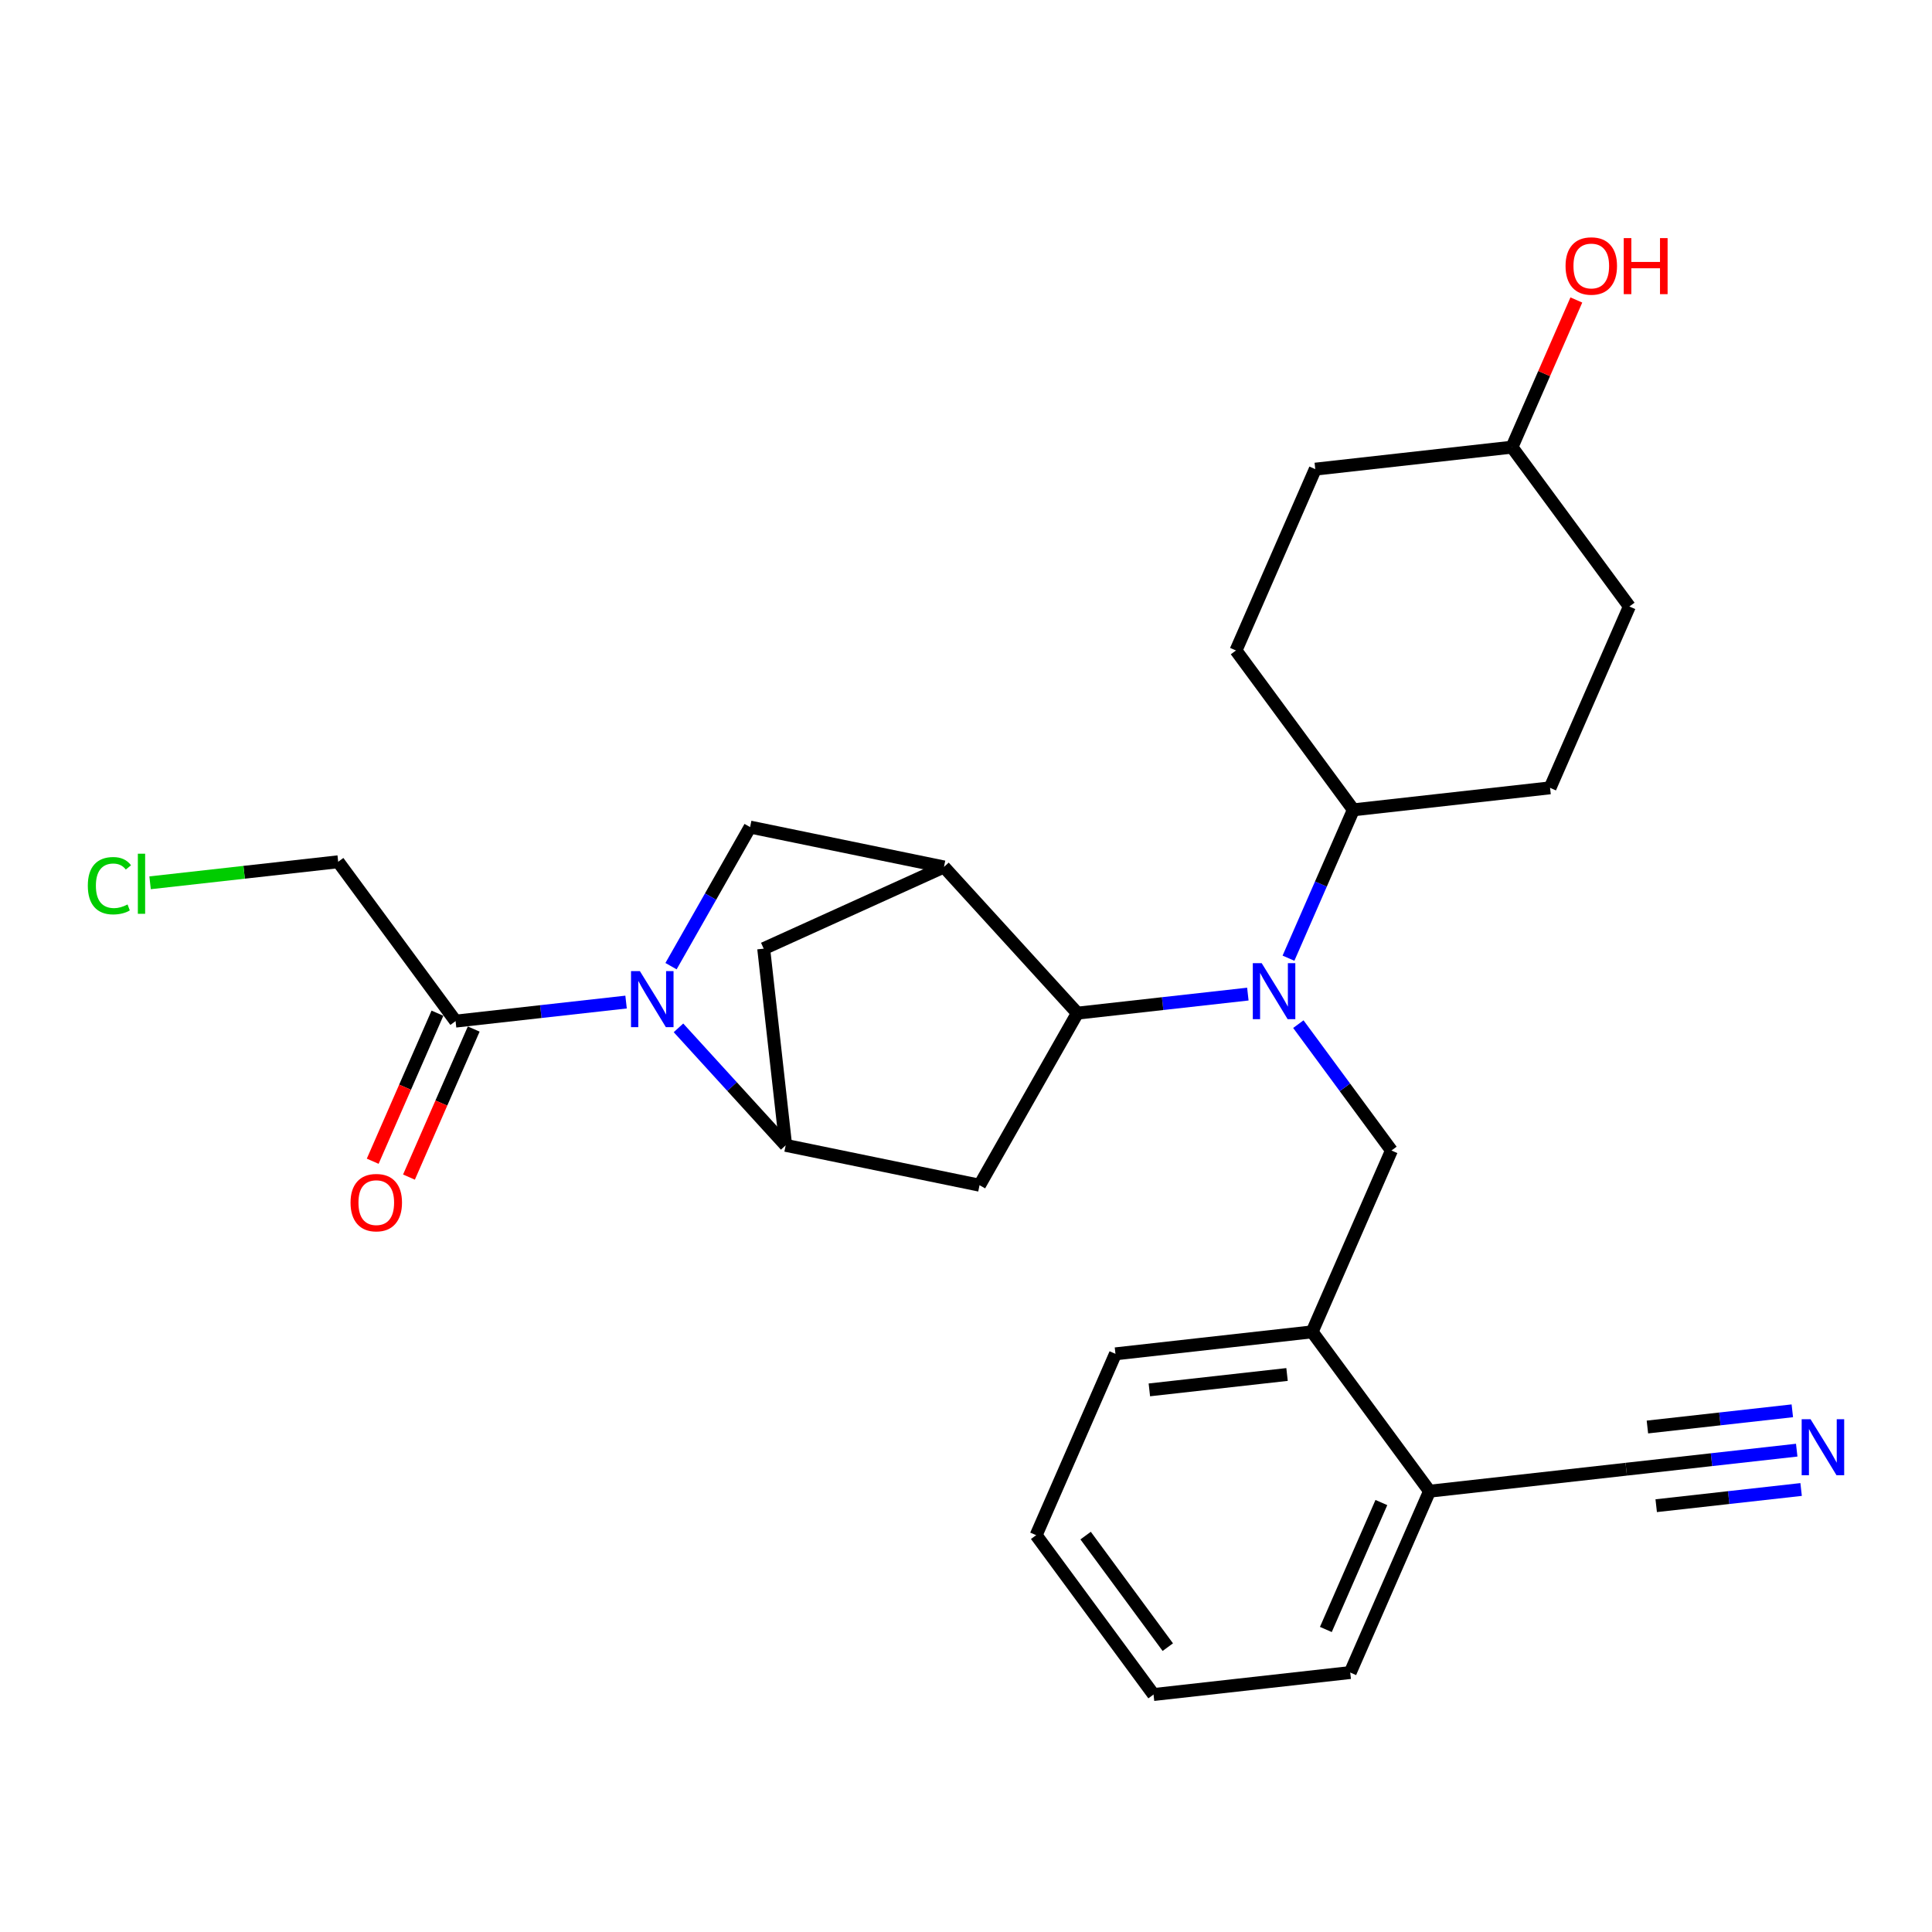 <?xml version='1.0' encoding='iso-8859-1'?>
<svg version='1.1' baseProfile='full'
              xmlns='http://www.w3.org/2000/svg'
                      xmlns:rdkit='http://www.rdkit.org/xml'
                      xmlns:xlink='http://www.w3.org/1999/xlink'
                  xml:space='preserve'
width='300px' height='300px' viewBox='0 0 300 300'>
<!-- END OF HEADER -->
<rect style='opacity:1.0;fill:#FFFFFF;stroke:none' width='300' height='300' x='0' y='0'> </rect>
<rect style='opacity:1.0;fill:#FFFFFF;stroke:none' width='300' height='300' x='0' y='0'> </rect>
<path class='bond-0 atom-0 atom-1' d='M 278.994,225.179 L 265.757,226.659' style='fill:none;fill-rule:evenodd;stroke:#0000FF;stroke-width:2.0px;stroke-linecap:butt;stroke-linejoin:miter;stroke-opacity:1' />
<path class='bond-0 atom-0 atom-1' d='M 265.757,226.659 L 252.52,228.138' style='fill:none;fill-rule:evenodd;stroke:#000000;stroke-width:2.0px;stroke-linecap:butt;stroke-linejoin:miter;stroke-opacity:1' />
<path class='bond-0 atom-0 atom-1' d='M 278.311,219.07 L 267.06,220.328' style='fill:none;fill-rule:evenodd;stroke:#0000FF;stroke-width:2.0px;stroke-linecap:butt;stroke-linejoin:miter;stroke-opacity:1' />
<path class='bond-0 atom-0 atom-1' d='M 267.06,220.328 L 255.808,221.586' style='fill:none;fill-rule:evenodd;stroke:#000000;stroke-width:2.0px;stroke-linecap:butt;stroke-linejoin:miter;stroke-opacity:1' />
<path class='bond-0 atom-0 atom-1' d='M 279.677,231.288 L 268.425,232.545' style='fill:none;fill-rule:evenodd;stroke:#0000FF;stroke-width:2.0px;stroke-linecap:butt;stroke-linejoin:miter;stroke-opacity:1' />
<path class='bond-0 atom-0 atom-1' d='M 268.425,232.545 L 257.174,233.803' style='fill:none;fill-rule:evenodd;stroke:#000000;stroke-width:2.0px;stroke-linecap:butt;stroke-linejoin:miter;stroke-opacity:1' />
<path class='bond-1 atom-1 atom-2' d='M 252.52,228.138 L 221.978,231.553' style='fill:none;fill-rule:evenodd;stroke:#000000;stroke-width:2.0px;stroke-linecap:butt;stroke-linejoin:miter;stroke-opacity:1' />
<path class='bond-2 atom-2 atom-3' d='M 221.978,231.553 L 209.663,259.711' style='fill:none;fill-rule:evenodd;stroke:#000000;stroke-width:2.0px;stroke-linecap:butt;stroke-linejoin:miter;stroke-opacity:1' />
<path class='bond-2 atom-2 atom-3' d='M 214.499,233.314 L 205.879,253.024' style='fill:none;fill-rule:evenodd;stroke:#000000;stroke-width:2.0px;stroke-linecap:butt;stroke-linejoin:miter;stroke-opacity:1' />
<path class='bond-27 atom-7 atom-2' d='M 203.749,206.809 L 221.978,231.553' style='fill:none;fill-rule:evenodd;stroke:#000000;stroke-width:2.0px;stroke-linecap:butt;stroke-linejoin:miter;stroke-opacity:1' />
<path class='bond-3 atom-3 atom-4' d='M 209.663,259.711 L 179.12,263.125' style='fill:none;fill-rule:evenodd;stroke:#000000;stroke-width:2.0px;stroke-linecap:butt;stroke-linejoin:miter;stroke-opacity:1' />
<path class='bond-4 atom-4 atom-5' d='M 179.12,263.125 L 160.892,238.381' style='fill:none;fill-rule:evenodd;stroke:#000000;stroke-width:2.0px;stroke-linecap:butt;stroke-linejoin:miter;stroke-opacity:1' />
<path class='bond-4 atom-4 atom-5' d='M 181.335,255.768 L 168.575,238.447' style='fill:none;fill-rule:evenodd;stroke:#000000;stroke-width:2.0px;stroke-linecap:butt;stroke-linejoin:miter;stroke-opacity:1' />
<path class='bond-5 atom-5 atom-6' d='M 160.892,238.381 L 173.207,210.223' style='fill:none;fill-rule:evenodd;stroke:#000000;stroke-width:2.0px;stroke-linecap:butt;stroke-linejoin:miter;stroke-opacity:1' />
<path class='bond-6 atom-6 atom-7' d='M 173.207,210.223 L 203.749,206.809' style='fill:none;fill-rule:evenodd;stroke:#000000;stroke-width:2.0px;stroke-linecap:butt;stroke-linejoin:miter;stroke-opacity:1' />
<path class='bond-6 atom-6 atom-7' d='M 178.471,215.82 L 199.851,213.43' style='fill:none;fill-rule:evenodd;stroke:#000000;stroke-width:2.0px;stroke-linecap:butt;stroke-linejoin:miter;stroke-opacity:1' />
<path class='bond-7 atom-7 atom-8' d='M 203.749,206.809 L 216.064,178.651' style='fill:none;fill-rule:evenodd;stroke:#000000;stroke-width:2.0px;stroke-linecap:butt;stroke-linejoin:miter;stroke-opacity:1' />
<path class='bond-8 atom-8 atom-9' d='M 216.064,178.651 L 208.836,168.839' style='fill:none;fill-rule:evenodd;stroke:#000000;stroke-width:2.0px;stroke-linecap:butt;stroke-linejoin:miter;stroke-opacity:1' />
<path class='bond-8 atom-8 atom-9' d='M 208.836,168.839 L 201.607,159.028' style='fill:none;fill-rule:evenodd;stroke:#0000FF;stroke-width:2.0px;stroke-linecap:butt;stroke-linejoin:miter;stroke-opacity:1' />
<path class='bond-9 atom-9 atom-10' d='M 200.075,148.788 L 205.112,137.269' style='fill:none;fill-rule:evenodd;stroke:#0000FF;stroke-width:2.0px;stroke-linecap:butt;stroke-linejoin:miter;stroke-opacity:1' />
<path class='bond-9 atom-9 atom-10' d='M 205.112,137.269 L 210.15,125.75' style='fill:none;fill-rule:evenodd;stroke:#000000;stroke-width:2.0px;stroke-linecap:butt;stroke-linejoin:miter;stroke-opacity:1' />
<path class='bond-16 atom-9 atom-17' d='M 193.766,154.363 L 180.53,155.842' style='fill:none;fill-rule:evenodd;stroke:#0000FF;stroke-width:2.0px;stroke-linecap:butt;stroke-linejoin:miter;stroke-opacity:1' />
<path class='bond-16 atom-9 atom-17' d='M 180.53,155.842 L 167.293,157.322' style='fill:none;fill-rule:evenodd;stroke:#000000;stroke-width:2.0px;stroke-linecap:butt;stroke-linejoin:miter;stroke-opacity:1' />
<path class='bond-10 atom-10 atom-11' d='M 210.15,125.75 L 240.693,122.335' style='fill:none;fill-rule:evenodd;stroke:#000000;stroke-width:2.0px;stroke-linecap:butt;stroke-linejoin:miter;stroke-opacity:1' />
<path class='bond-28 atom-16 atom-10' d='M 191.922,101.006 L 210.15,125.75' style='fill:none;fill-rule:evenodd;stroke:#000000;stroke-width:2.0px;stroke-linecap:butt;stroke-linejoin:miter;stroke-opacity:1' />
<path class='bond-11 atom-11 atom-12' d='M 240.693,122.335 L 253.007,94.177' style='fill:none;fill-rule:evenodd;stroke:#000000;stroke-width:2.0px;stroke-linecap:butt;stroke-linejoin:miter;stroke-opacity:1' />
<path class='bond-12 atom-12 atom-13' d='M 253.007,94.177 L 234.779,69.434' style='fill:none;fill-rule:evenodd;stroke:#000000;stroke-width:2.0px;stroke-linecap:butt;stroke-linejoin:miter;stroke-opacity:1' />
<path class='bond-13 atom-13 atom-14' d='M 234.779,69.434 L 239.776,58.007' style='fill:none;fill-rule:evenodd;stroke:#000000;stroke-width:2.0px;stroke-linecap:butt;stroke-linejoin:miter;stroke-opacity:1' />
<path class='bond-13 atom-13 atom-14' d='M 239.776,58.007 L 244.774,46.581' style='fill:none;fill-rule:evenodd;stroke:#FF0000;stroke-width:2.0px;stroke-linecap:butt;stroke-linejoin:miter;stroke-opacity:1' />
<path class='bond-14 atom-13 atom-15' d='M 234.779,69.434 L 204.236,72.848' style='fill:none;fill-rule:evenodd;stroke:#000000;stroke-width:2.0px;stroke-linecap:butt;stroke-linejoin:miter;stroke-opacity:1' />
<path class='bond-15 atom-15 atom-16' d='M 204.236,72.848 L 191.922,101.006' style='fill:none;fill-rule:evenodd;stroke:#000000;stroke-width:2.0px;stroke-linecap:butt;stroke-linejoin:miter;stroke-opacity:1' />
<path class='bond-17 atom-17 atom-18' d='M 167.293,157.322 L 152.102,184.038' style='fill:none;fill-rule:evenodd;stroke:#000000;stroke-width:2.0px;stroke-linecap:butt;stroke-linejoin:miter;stroke-opacity:1' />
<path class='bond-29 atom-21 atom-17' d='M 146.578,134.619 L 167.293,157.322' style='fill:none;fill-rule:evenodd;stroke:#000000;stroke-width:2.0px;stroke-linecap:butt;stroke-linejoin:miter;stroke-opacity:1' />
<path class='bond-18 atom-18 atom-19' d='M 152.102,184.038 L 122,177.847' style='fill:none;fill-rule:evenodd;stroke:#000000;stroke-width:2.0px;stroke-linecap:butt;stroke-linejoin:miter;stroke-opacity:1' />
<path class='bond-19 atom-19 atom-20' d='M 122,177.847 L 118.585,147.305' style='fill:none;fill-rule:evenodd;stroke:#000000;stroke-width:2.0px;stroke-linecap:butt;stroke-linejoin:miter;stroke-opacity:1' />
<path class='bond-30 atom-23 atom-19' d='M 105.354,159.604 L 113.677,168.726' style='fill:none;fill-rule:evenodd;stroke:#0000FF;stroke-width:2.0px;stroke-linecap:butt;stroke-linejoin:miter;stroke-opacity:1' />
<path class='bond-30 atom-23 atom-19' d='M 113.677,168.726 L 122,177.847' style='fill:none;fill-rule:evenodd;stroke:#000000;stroke-width:2.0px;stroke-linecap:butt;stroke-linejoin:miter;stroke-opacity:1' />
<path class='bond-20 atom-20 atom-21' d='M 118.585,147.305 L 146.578,134.619' style='fill:none;fill-rule:evenodd;stroke:#000000;stroke-width:2.0px;stroke-linecap:butt;stroke-linejoin:miter;stroke-opacity:1' />
<path class='bond-21 atom-21 atom-22' d='M 146.578,134.619 L 116.475,128.428' style='fill:none;fill-rule:evenodd;stroke:#000000;stroke-width:2.0px;stroke-linecap:butt;stroke-linejoin:miter;stroke-opacity:1' />
<path class='bond-22 atom-22 atom-23' d='M 116.475,128.428 L 110.336,139.226' style='fill:none;fill-rule:evenodd;stroke:#000000;stroke-width:2.0px;stroke-linecap:butt;stroke-linejoin:miter;stroke-opacity:1' />
<path class='bond-22 atom-22 atom-23' d='M 110.336,139.226 L 104.196,150.025' style='fill:none;fill-rule:evenodd;stroke:#0000FF;stroke-width:2.0px;stroke-linecap:butt;stroke-linejoin:miter;stroke-opacity:1' />
<path class='bond-23 atom-23 atom-24' d='M 97.216,155.6 L 83.979,157.079' style='fill:none;fill-rule:evenodd;stroke:#0000FF;stroke-width:2.0px;stroke-linecap:butt;stroke-linejoin:miter;stroke-opacity:1' />
<path class='bond-23 atom-23 atom-24' d='M 83.979,157.079 L 70.742,158.559' style='fill:none;fill-rule:evenodd;stroke:#000000;stroke-width:2.0px;stroke-linecap:butt;stroke-linejoin:miter;stroke-opacity:1' />
<path class='bond-24 atom-24 atom-25' d='M 67.926,157.328 L 62.899,168.822' style='fill:none;fill-rule:evenodd;stroke:#000000;stroke-width:2.0px;stroke-linecap:butt;stroke-linejoin:miter;stroke-opacity:1' />
<path class='bond-24 atom-24 atom-25' d='M 62.899,168.822 L 57.873,180.316' style='fill:none;fill-rule:evenodd;stroke:#FF0000;stroke-width:2.0px;stroke-linecap:butt;stroke-linejoin:miter;stroke-opacity:1' />
<path class='bond-24 atom-24 atom-25' d='M 73.558,159.79 L 68.531,171.285' style='fill:none;fill-rule:evenodd;stroke:#000000;stroke-width:2.0px;stroke-linecap:butt;stroke-linejoin:miter;stroke-opacity:1' />
<path class='bond-24 atom-24 atom-25' d='M 68.531,171.285 L 63.504,182.779' style='fill:none;fill-rule:evenodd;stroke:#FF0000;stroke-width:2.0px;stroke-linecap:butt;stroke-linejoin:miter;stroke-opacity:1' />
<path class='bond-25 atom-24 atom-26' d='M 70.742,158.559 L 52.514,133.815' style='fill:none;fill-rule:evenodd;stroke:#000000;stroke-width:2.0px;stroke-linecap:butt;stroke-linejoin:miter;stroke-opacity:1' />
<path class='bond-26 atom-26 atom-27' d='M 52.514,133.815 L 37.909,135.448' style='fill:none;fill-rule:evenodd;stroke:#000000;stroke-width:2.0px;stroke-linecap:butt;stroke-linejoin:miter;stroke-opacity:1' />
<path class='bond-26 atom-26 atom-27' d='M 37.909,135.448 L 23.305,137.081' style='fill:none;fill-rule:evenodd;stroke:#00CC00;stroke-width:2.0px;stroke-linecap:butt;stroke-linejoin:miter;stroke-opacity:1' />
<path  class='atom-0' d='M 281.139 220.372
L 283.991 224.982
Q 284.274 225.437, 284.729 226.261
Q 285.183 227.084, 285.208 227.134
L 285.208 220.372
L 286.364 220.372
L 286.364 229.076
L 285.171 229.076
L 282.11 224.036
Q 281.754 223.446, 281.373 222.77
Q 281.004 222.093, 280.893 221.884
L 280.893 229.076
L 279.762 229.076
L 279.762 220.372
L 281.139 220.372
' fill='#0000FF'/>
<path  class='atom-9' d='M 195.912 149.556
L 198.764 154.166
Q 199.046 154.621, 199.501 155.444
Q 199.956 156.268, 199.981 156.317
L 199.981 149.556
L 201.136 149.556
L 201.136 158.259
L 199.944 158.259
L 196.883 153.219
Q 196.526 152.629, 196.145 151.953
Q 195.776 151.277, 195.666 151.068
L 195.666 158.259
L 194.535 158.259
L 194.535 149.556
L 195.912 149.556
' fill='#0000FF'/>
<path  class='atom-14' d='M 243.098 41.301
Q 243.098 39.211, 244.131 38.043
Q 245.163 36.875, 247.093 36.875
Q 249.023 36.875, 250.056 38.043
Q 251.089 39.211, 251.089 41.301
Q 251.089 43.415, 250.044 44.62
Q 248.999 45.812, 247.093 45.812
Q 245.176 45.812, 244.131 44.62
Q 243.098 43.427, 243.098 41.301
M 247.093 44.829
Q 248.421 44.829, 249.134 43.944
Q 249.859 43.046, 249.859 41.301
Q 249.859 39.592, 249.134 38.731
Q 248.421 37.858, 247.093 37.858
Q 245.766 37.858, 245.04 38.719
Q 244.327 39.58, 244.327 41.301
Q 244.327 43.059, 245.04 43.944
Q 245.766 44.829, 247.093 44.829
' fill='#FF0000'/>
<path  class='atom-14' d='M 252.134 36.973
L 253.314 36.973
L 253.314 40.674
L 257.764 40.674
L 257.764 36.973
L 258.944 36.973
L 258.944 45.677
L 257.764 45.677
L 257.764 41.657
L 253.314 41.657
L 253.314 45.677
L 252.134 45.677
L 252.134 36.973
' fill='#FF0000'/>
<path  class='atom-23' d='M 99.361 150.793
L 102.213 155.403
Q 102.496 155.858, 102.951 156.681
Q 103.405 157.505, 103.43 157.554
L 103.43 150.793
L 104.586 150.793
L 104.586 159.496
L 103.393 159.496
L 100.332 154.456
Q 99.976 153.866, 99.594 153.19
Q 99.226 152.514, 99.115 152.305
L 99.115 159.496
L 97.984 159.496
L 97.984 150.793
L 99.361 150.793
' fill='#0000FF'/>
<path  class='atom-25' d='M 54.432 186.742
Q 54.432 184.652, 55.465 183.484
Q 56.498 182.316, 58.428 182.316
Q 60.358 182.316, 61.39 183.484
Q 62.423 184.652, 62.423 186.742
Q 62.423 188.856, 61.378 190.061
Q 60.333 191.253, 58.428 191.253
Q 56.51 191.253, 55.465 190.061
Q 54.432 188.868, 54.432 186.742
M 58.428 190.27
Q 59.755 190.27, 60.468 189.385
Q 61.194 188.487, 61.194 186.742
Q 61.194 185.033, 60.468 184.172
Q 59.755 183.299, 58.428 183.299
Q 57.1 183.299, 56.375 184.16
Q 55.662 185.02, 55.662 186.742
Q 55.662 188.499, 56.375 189.385
Q 57.1 190.27, 58.428 190.27
' fill='#FF0000'/>
<path  class='atom-27' d='M 13.636 137.531
Q 13.636 135.367, 14.644 134.236
Q 15.665 133.093, 17.595 133.093
Q 19.39 133.093, 20.348 134.359
L 19.537 135.023
Q 18.836 134.101, 17.595 134.101
Q 16.279 134.101, 15.579 134.986
Q 14.89 135.859, 14.89 137.531
Q 14.89 139.252, 15.603 140.137
Q 16.329 141.022, 17.73 141.022
Q 18.689 141.022, 19.808 140.444
L 20.152 141.366
Q 19.697 141.661, 19.009 141.834
Q 18.32 142.006, 17.558 142.006
Q 15.665 142.006, 14.644 140.85
Q 13.636 139.695, 13.636 137.531
' fill='#00CC00'/>
<path  class='atom-27' d='M 21.406 132.564
L 22.537 132.564
L 22.537 141.895
L 21.406 141.895
L 21.406 132.564
' fill='#00CC00'/>
</svg>
